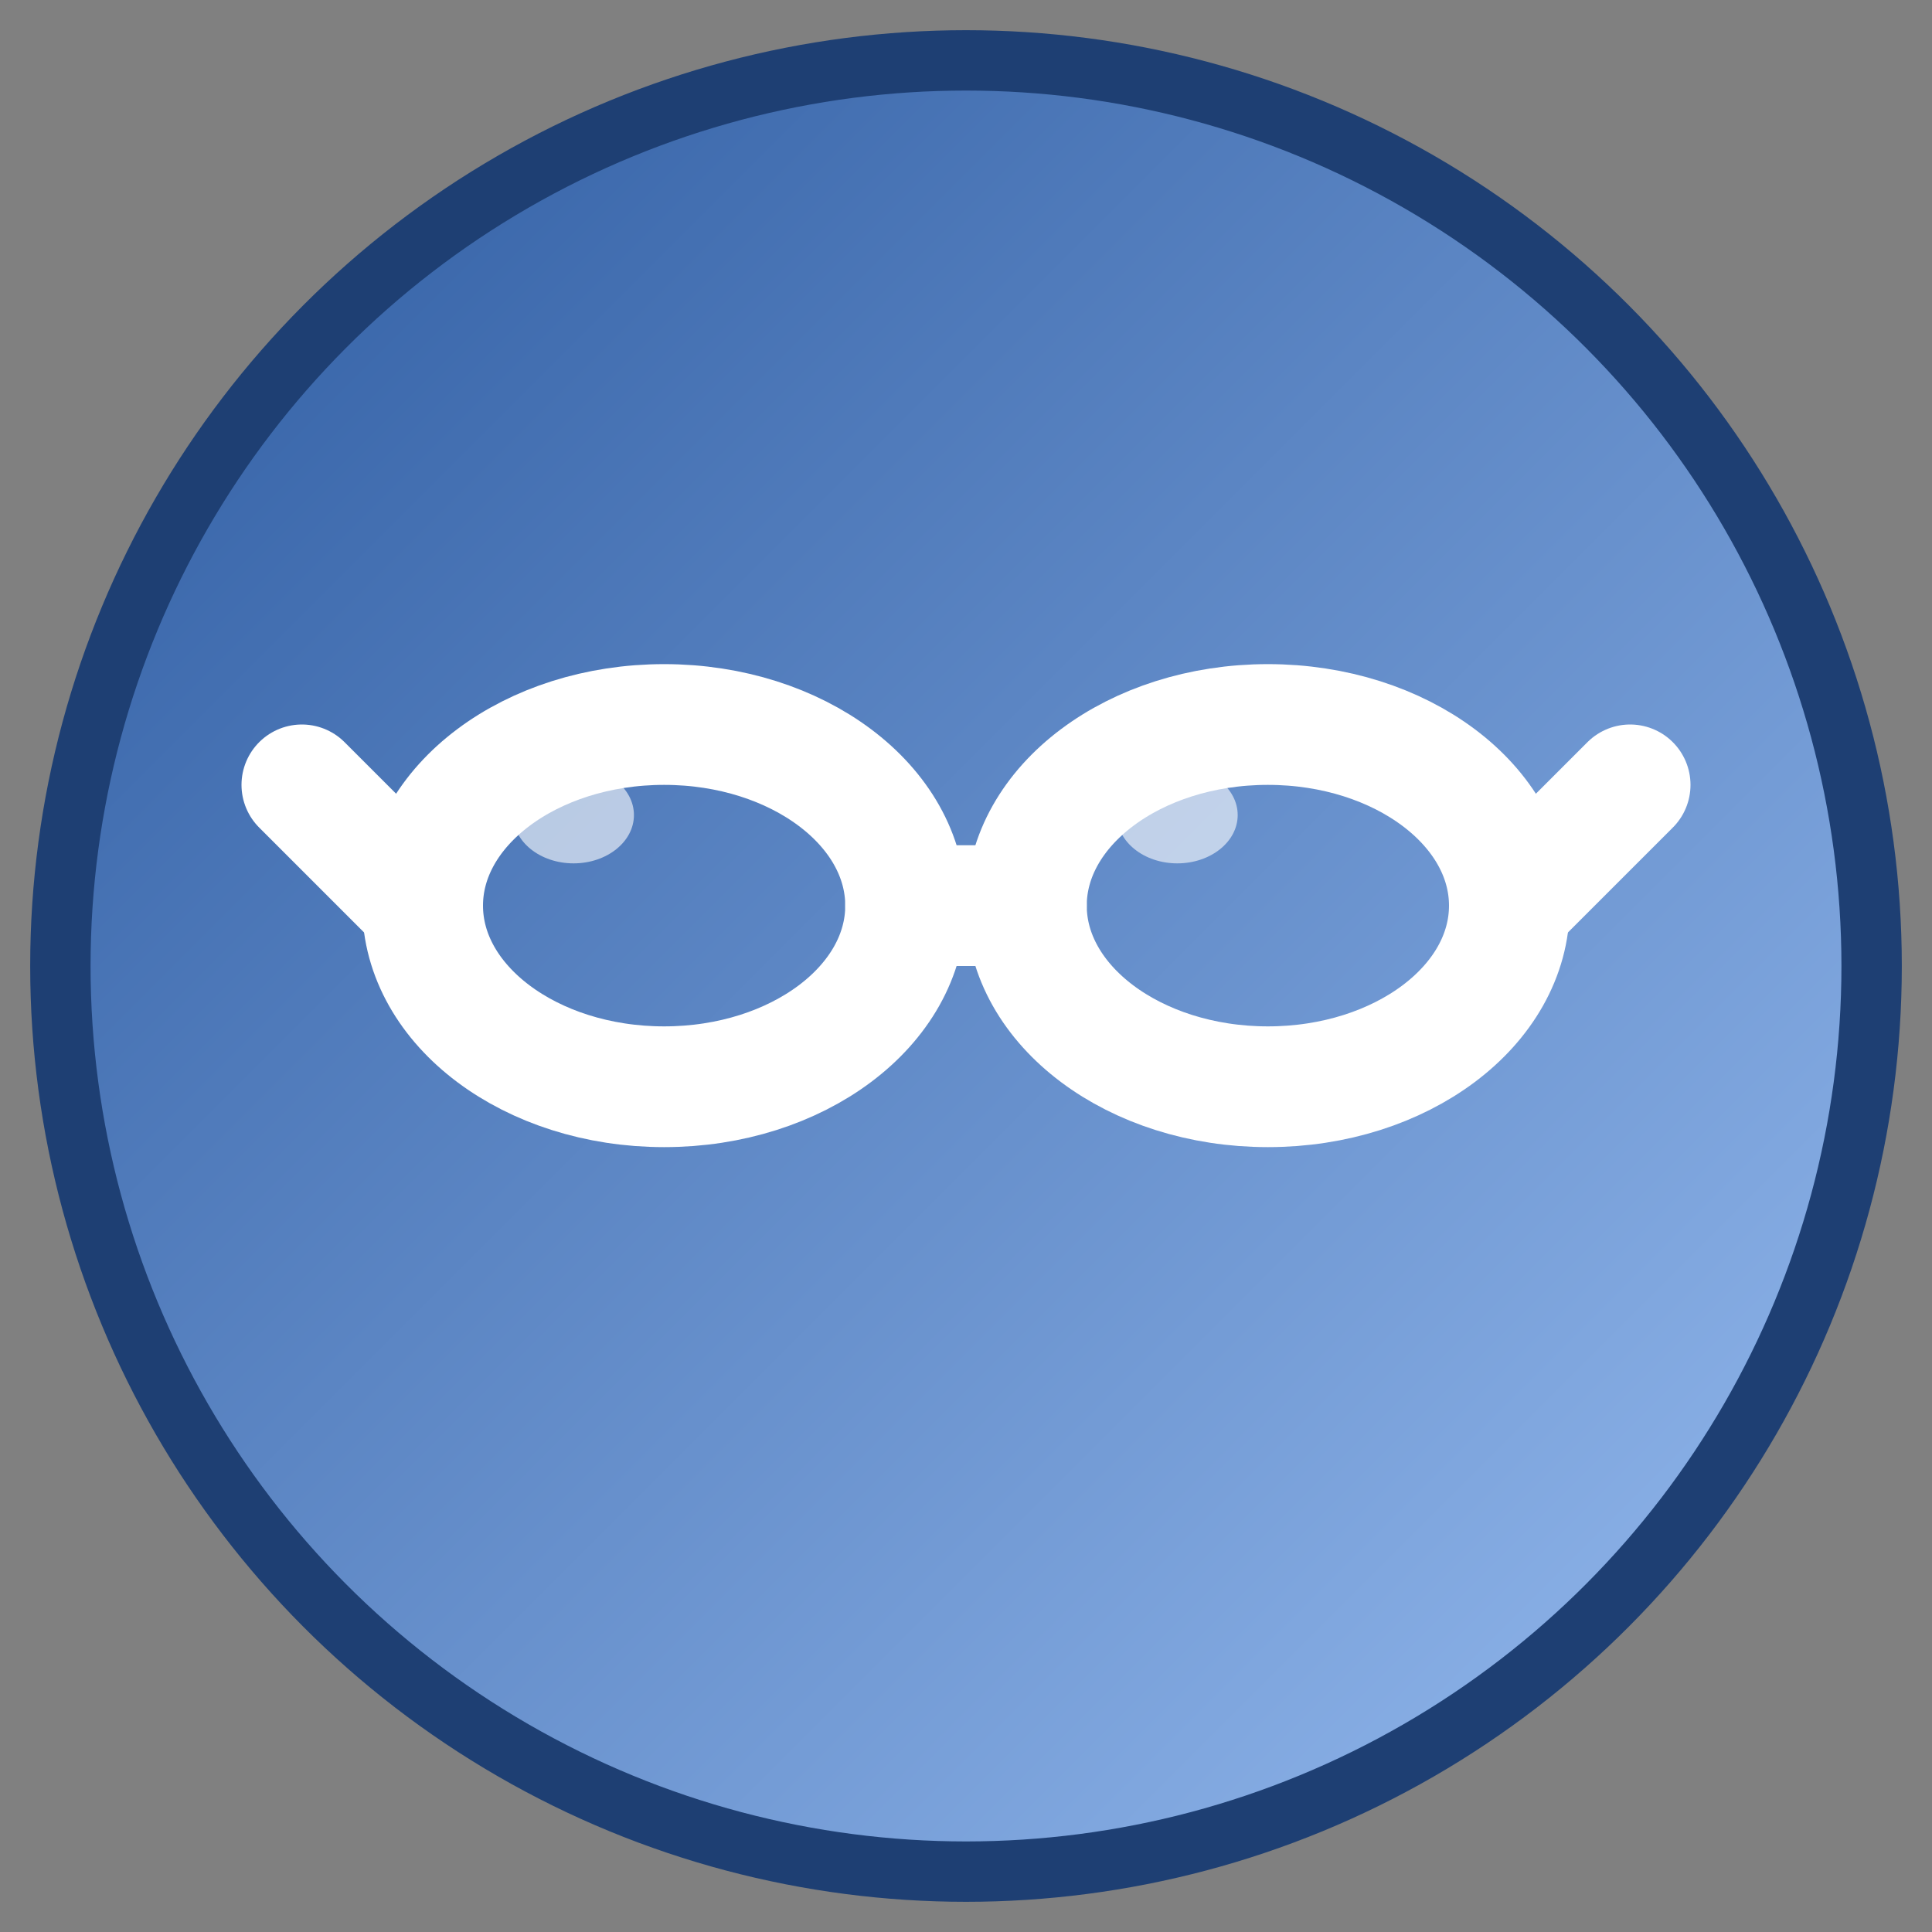 <svg width="32" height="32" viewBox="0 0 32 32" xmlns="http://www.w3.org/2000/svg">
  <rect x="0" y="0" width="32" height="32" fill="#808080" stroke="none"/>
  <defs>
    <linearGradient id="grad1" x1="0%" y1="0%" x2="100%" y2="100%">
      <stop offset="0%" style="stop-color:#2c5aa0;stop-opacity:1" />
      <stop offset="100%" style="stop-color:#97bcf0;stop-opacity:1" />
    </linearGradient>
  </defs>
  
  <!-- Background circle -->
  <circle cx="16" cy="16" r="15" fill="url(#grad1)" stroke="#1e3f73" stroke-width="1"/>
  
  <!-- Glasses frame -->
  <g fill="none" stroke="white" stroke-width="2" stroke-linecap="round">
    <!-- Left lens -->
    <ellipse cx="11" cy="15" rx="4" ry="3"/>
    <!-- Right lens -->
    <ellipse cx="21" cy="15" rx="4" ry="3"/>
    <!-- Bridge -->
    <path d="M15 15 L17 15"/>
    <!-- Left temple -->
    <path d="M7 15 L5 13"/>
    <!-- Right temple -->
    <path d="M25 15 L27 13"/>
  </g>
  
  <!-- Lens highlights -->
  <ellipse cx="9.5" cy="13.5" rx="1" ry="0.8" fill="white" opacity="0.6"/>
  <ellipse cx="19.5" cy="13.5" rx="1" ry="0.8" fill="white" opacity="0.6"/>
</svg>